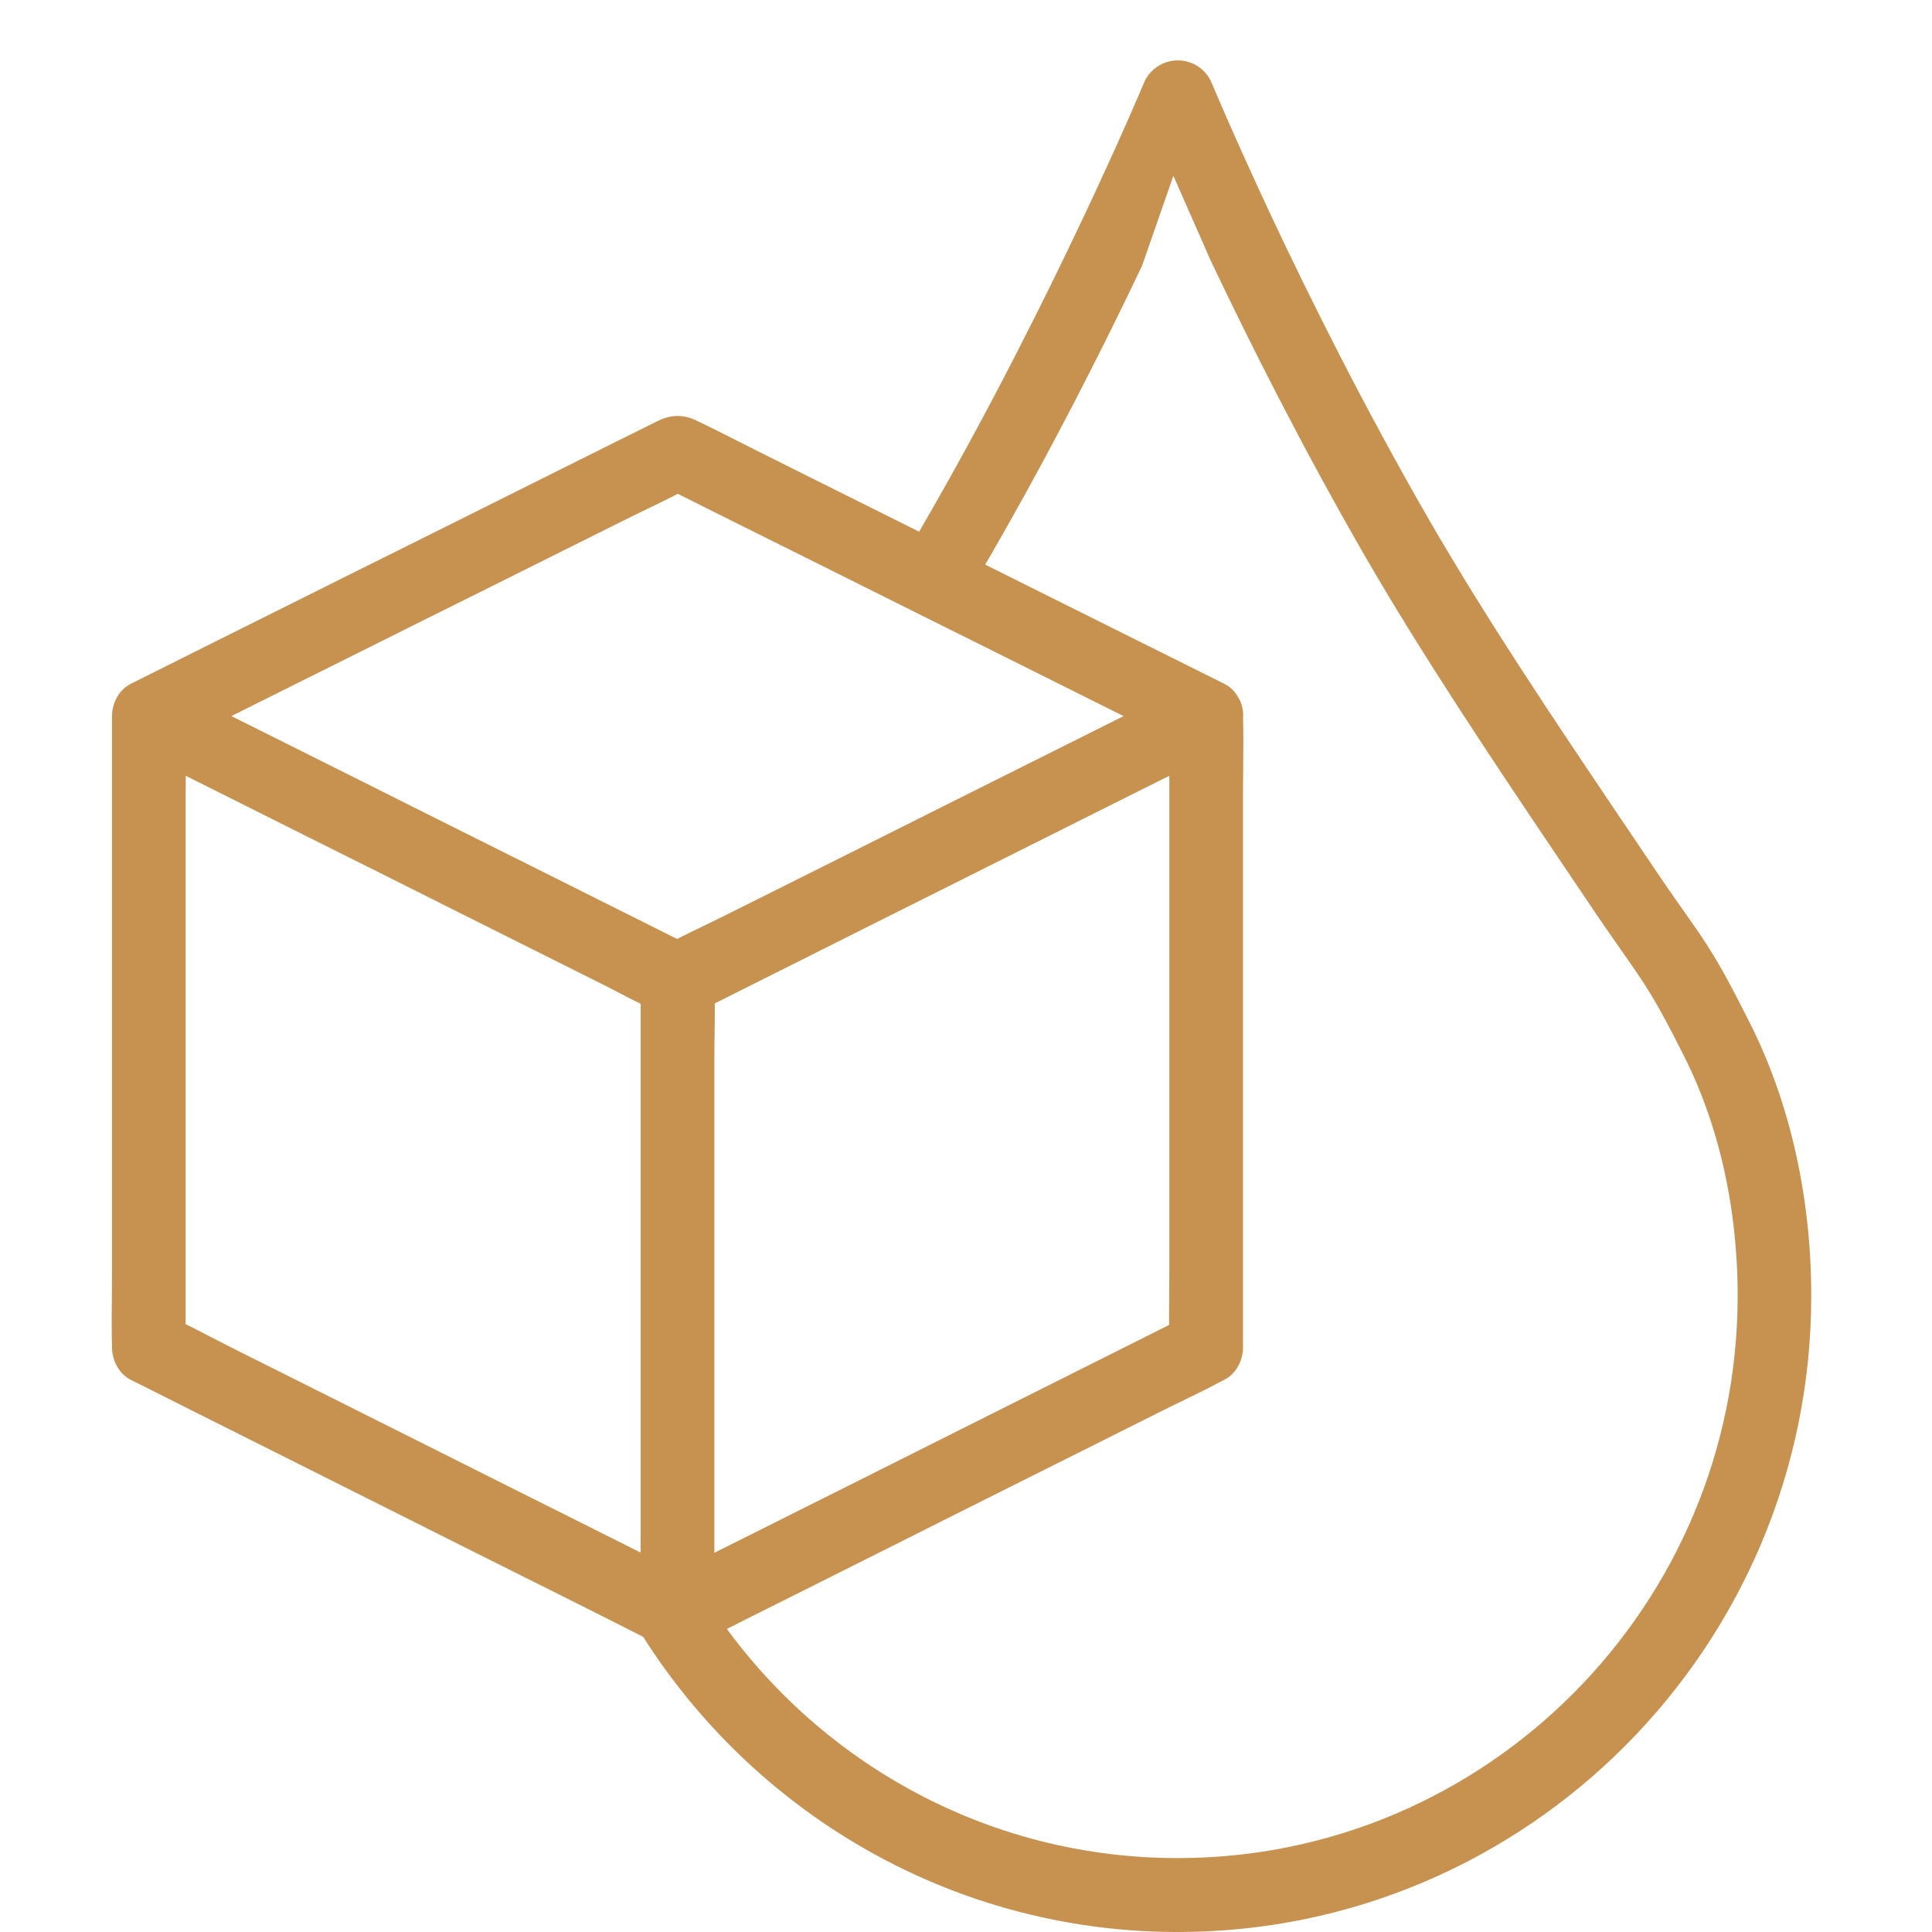 <svg xmlns="http://www.w3.org/2000/svg" fill="none" viewBox="0 0 32 32" height="32" width="32">
<path fill="#C7924F" d="M15.351 8.586C17.441 4.963 18.944 1.386 18.928 1.417L18.938 1.396L18.947 1.375C19.04 1.149 19.262 1 19.508 1H19.51C19.754 1 19.977 1.149 20.071 1.377L20.074 1.384C20.074 1.384 20.074 1.384 20.078 1.394L20.092 1.427C20.104 1.456 20.122 1.498 20.145 1.552C20.19 1.659 20.257 1.813 20.343 2.009C20.515 2.4 20.764 2.955 21.078 3.624C21.707 4.96 22.599 6.751 23.656 8.585C24.615 10.248 25.735 11.911 26.712 13.363L26.722 13.378L27.26 14.175L27.261 14.176C27.528 14.576 27.722 14.855 27.884 15.083C28.285 15.653 28.459 15.899 28.951 16.881L28.954 16.887C29.631 18.204 30 19.789 30 21.463C30 27.273 25.294 32 19.508 32H19.447C15.368 31.977 11.832 29.603 10.117 26.163H11.502C13.114 28.921 16.098 30.776 19.508 30.776C24.621 30.776 28.781 26.598 28.781 21.462C28.781 21.081 28.759 20.704 28.717 20.335C28.598 19.292 28.312 18.306 27.866 17.439C27.421 16.552 27.247 16.301 26.886 15.787L26.885 15.785C26.721 15.552 26.523 15.27 26.248 14.857L25.713 14.065L25.712 14.063C24.765 12.655 23.567 10.871 22.602 9.2C21.559 7.39 20.682 5.643 20.048 4.305L19.435 2.912L18.916 4.402C18.284 5.732 17.422 7.441 16.407 9.199C16.256 9.46 16.097 9.726 15.934 9.995L14.922 9.318C15.068 9.075 15.211 8.831 15.351 8.586Z"></path>
<path fill="#C7924F" d="M16.407 9.199L16.407 9.201Z"></path>
<path stroke-width="0.3" stroke="#C7924F" fill="#C7924F" d="M20.211 11.46C20.283 11.496 20.337 11.551 20.373 11.616L20.378 11.624C20.429 11.702 20.448 11.8 20.439 11.896C20.446 12.172 20.443 12.449 20.441 12.725C20.44 12.866 20.438 13.007 20.438 13.148V22.297C20.439 22.31 20.439 22.323 20.438 22.336C20.437 22.376 20.43 22.414 20.419 22.451C20.387 22.565 20.315 22.668 20.211 22.72C20.204 22.722 20.199 22.724 20.195 22.727C19.976 22.846 19.75 22.956 19.525 23.065C19.394 23.129 19.262 23.192 19.132 23.258C18.768 23.44 18.405 23.622 18.042 23.804C17.675 23.988 17.308 24.172 16.941 24.355C16.52 24.567 16.099 24.777 15.678 24.988C15.257 25.199 14.837 25.41 14.416 25.621C14.062 25.798 13.709 25.975 13.357 26.152C13.014 26.324 12.671 26.495 12.328 26.667C12.041 26.812 11.757 26.955 11.471 27.098C11.424 27.126 11.372 27.145 11.318 27.155C11.287 27.162 11.255 27.167 11.222 27.169C11.138 27.172 11.058 27.149 10.989 27.106C10.985 27.105 10.982 27.104 10.98 27.102C10.977 27.101 10.975 27.1 10.973 27.099C10.722 26.979 10.472 26.852 10.223 26.726C10.119 26.673 10.015 26.62 9.911 26.568C9.547 26.387 9.184 26.204 8.821 26.022L8.82 26.022C8.454 25.838 8.087 25.654 7.719 25.471C7.299 25.259 6.878 25.049 6.458 24.838C6.037 24.627 5.615 24.416 5.195 24.205C4.842 24.028 4.489 23.852 4.137 23.675L4.129 23.671C3.789 23.5 3.448 23.329 3.107 23.159C2.815 23.011 2.525 22.865 2.233 22.72C2.09 22.648 2.005 22.475 2.005 22.32V22.302C1.997 22.02 2 21.738 2.003 21.456C2.004 21.315 2.005 21.174 2.005 21.034V11.861C2.005 11.78 2.024 11.707 2.057 11.645C2.094 11.567 2.153 11.501 2.235 11.46C2.249 11.451 2.264 11.444 2.279 11.437L2.293 11.43L3.541 10.806C3.921 10.617 4.301 10.427 4.681 10.238C5.062 10.047 5.444 9.857 5.825 9.667C6.248 9.457 6.67 9.246 7.092 9.036C7.508 8.828 7.924 8.621 8.341 8.413C8.669 8.249 8.998 8.085 9.327 7.921C9.659 7.756 9.991 7.59 10.323 7.424C10.414 7.379 10.504 7.335 10.594 7.29C10.684 7.244 10.774 7.199 10.866 7.154C10.884 7.145 10.903 7.136 10.922 7.126C10.941 7.117 10.96 7.108 10.978 7.099C11.146 7.02 11.296 7.018 11.466 7.099C11.7 7.21 11.931 7.327 12.161 7.444C12.276 7.502 12.392 7.561 12.507 7.618L13.255 7.992C13.733 8.231 14.213 8.47 14.692 8.709C15.538 9.129 16.384 9.552 17.23 9.974C17.58 10.148 17.931 10.323 18.281 10.498L18.282 10.499C18.633 10.674 18.984 10.849 19.335 11.023L20.211 11.46ZM18.946 11.862C18.921 11.874 18.897 11.886 18.872 11.898C18.525 12.072 18.179 12.245 17.832 12.418C17.483 12.593 17.134 12.767 16.784 12.942C15.943 13.363 15.101 13.783 14.259 14.206C13.888 14.391 13.517 14.577 13.145 14.763C12.786 14.942 12.428 15.121 12.068 15.301C11.954 15.358 11.838 15.414 11.722 15.47C11.553 15.551 11.383 15.633 11.216 15.72L11.015 15.62C10.87 15.547 10.725 15.475 10.58 15.402C10.233 15.229 9.886 15.055 9.539 14.882L9.538 14.881C9.189 14.707 8.841 14.533 8.492 14.358C7.65 13.938 6.809 13.518 5.967 13.095C5.595 12.909 5.224 12.724 4.853 12.538C4.494 12.359 4.135 12.179 3.776 12L3.676 11.95C3.617 11.92 3.558 11.889 3.499 11.859L3.567 11.825C3.915 11.652 4.263 11.478 4.611 11.304C4.96 11.13 5.308 10.956 5.657 10.783C6.078 10.573 6.499 10.363 6.919 10.153C7.342 9.943 7.764 9.732 8.187 9.522C8.548 9.342 8.91 9.162 9.271 8.981C9.638 8.798 10.006 8.614 10.373 8.432C10.482 8.378 10.592 8.325 10.701 8.272C10.877 8.187 11.053 8.101 11.227 8.012L11.426 8.111C11.57 8.183 11.714 8.255 11.859 8.328C12.207 8.501 12.555 8.674 12.903 8.848C13.251 9.022 13.601 9.196 13.949 9.369C14.37 9.579 14.791 9.789 15.211 9.999C15.634 10.209 16.056 10.42 16.479 10.63C16.84 10.81 17.202 10.991 17.563 11.171C17.931 11.355 18.298 11.538 18.665 11.721L18.946 11.862ZM11.682 25.958C11.811 25.896 11.94 25.833 12.068 25.769C12.432 25.587 12.795 25.405 13.158 25.223C13.525 25.039 13.892 24.855 14.259 24.672C14.68 24.46 15.101 24.25 15.522 24.039C15.943 23.828 16.364 23.617 16.784 23.406C17.138 23.229 17.491 23.052 17.844 22.875C18.187 22.703 18.529 22.531 18.872 22.36C19.087 22.251 19.3 22.144 19.514 22.037C19.512 21.843 19.514 21.65 19.516 21.456C19.517 21.316 19.518 21.175 19.518 21.034V12.611C19.505 12.617 19.492 12.624 19.478 12.63C19.362 12.686 19.247 12.742 19.132 12.799C18.876 12.927 18.621 13.055 18.366 13.182C18.165 13.283 17.964 13.383 17.763 13.484C17.383 13.675 17.002 13.866 16.621 14.056C16.201 14.266 15.782 14.476 15.363 14.686C14.942 14.897 14.52 15.109 14.098 15.319C13.767 15.485 13.437 15.651 13.106 15.817L13.103 15.818C12.776 15.982 12.449 16.146 12.121 16.31L11.689 16.527C11.691 16.72 11.689 16.912 11.686 17.104C11.684 17.245 11.682 17.387 11.682 17.527V25.958ZM2.929 12.726L2.931 12.61L3.107 12.697C3.453 12.871 3.8 13.044 4.146 13.217C4.495 13.392 4.845 13.566 5.194 13.742C6.036 14.162 6.878 14.582 7.719 15.005L8.102 15.196C8.713 15.503 9.326 15.809 9.936 16.114C9.997 16.144 10.058 16.175 10.119 16.206C10.168 16.231 10.218 16.257 10.268 16.283C10.431 16.368 10.596 16.453 10.762 16.533V25.418C10.762 25.558 10.76 25.7 10.759 25.841L10.758 25.958L10.58 25.868C10.236 25.696 9.894 25.524 9.551 25.352C9.198 25.175 8.845 24.998 8.492 24.822C8.073 24.611 7.653 24.401 7.234 24.191L7.23 24.189C6.809 23.978 6.388 23.767 5.967 23.556C5.6 23.373 5.233 23.189 4.867 23.005L4.865 23.004C4.502 22.822 4.139 22.64 3.776 22.459C3.657 22.399 3.538 22.337 3.419 22.276C3.255 22.191 3.091 22.105 2.925 22.025V13.148C2.925 13.008 2.927 12.867 2.929 12.726Z" clip-rule="evenodd" fill-rule="evenodd"></path>
</svg>
